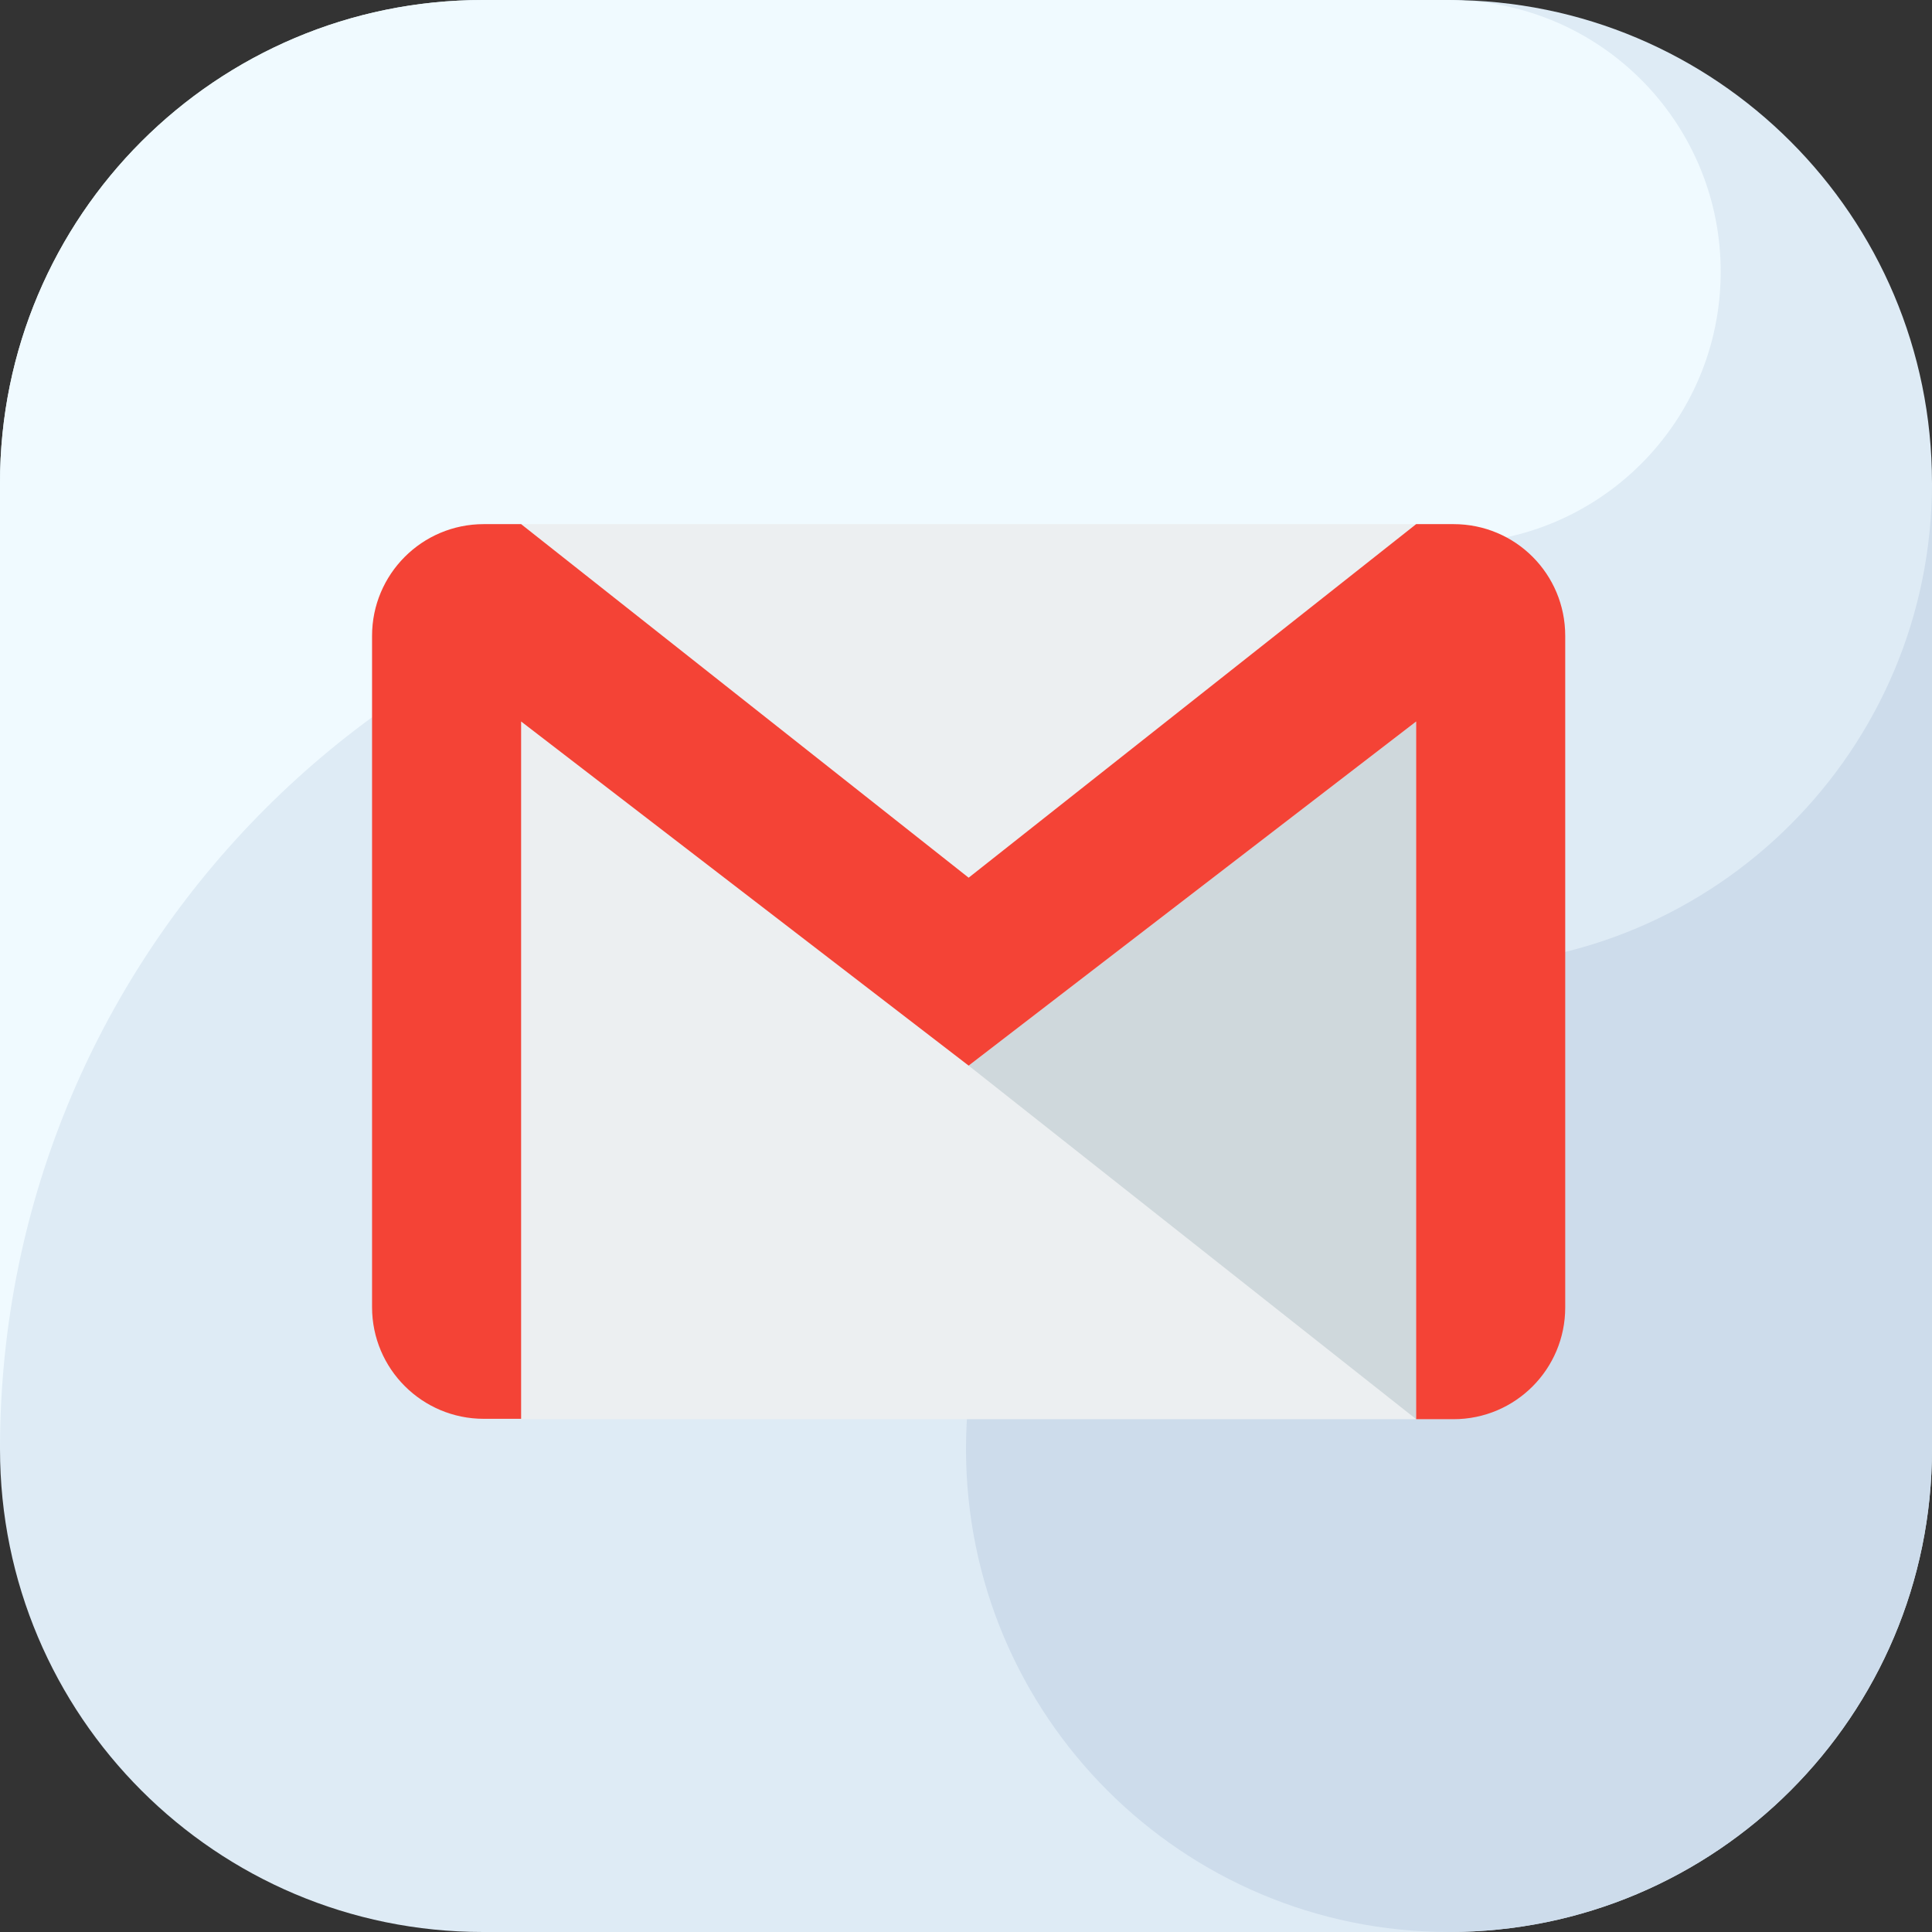 <svg xmlns="http://www.w3.org/2000/svg" xmlns:xlink="http://www.w3.org/1999/xlink" id="Layer_1" x="0px" y="0px" viewBox="0 0 512 512" style="enable-background:new 0 0 512 512;" xml:space="preserve"><rect x="0" y="0" width="512" height="512" fill="#333333" stroke="none"/><style type="text/css">	.st0{fill-rule:evenodd;clip-rule:evenodd;fill:#DEEBF5;}	.st1{fill-rule:evenodd;clip-rule:evenodd;fill:#F0FAFF;}	.st2{fill-rule:evenodd;clip-rule:evenodd;fill:#CDDCEB;}	.st3{fill:#ECEFF1;}	.st4{fill:#CFD8DC;}	.st5{fill:#F44336;}</style><g>	<path class="st0" d="M384,512H128C57.3,512,0,454.7,0,384V128C0,57.3,57.3,0,128,0h256c70.7,0,128,57.3,128,128v256  C512,454.7,454.7,512,384,512"></path>	<path class="st1" d="M240,144h144c39.8,0,72-32.2,72-72c0-36.9-27.9-67.8-64.6-71.6C389,0.3,386.5,0,384,0H128C57.3,0,0,57.3,0,128  v256C0,251.5,107.5,144,240,144"></path>	<path class="st2" d="M384,256c-70.7,0-128,57.3-128,128s57.3,128,128,128s128-57.3,128-128V128C512,198.7,454.7,256,384,256"></path></g><g>	<path class="st3" d="M138.1,138.9h237.2v237.2H138.1V138.9z"></path>	<path class="st4" d="M256.7,282.4l118.6,93.7V191.2L256.7,282.4z"></path>	<path class="st5" d="M385.2,138.9h-9.9l-118.6,93.7l-118.6-93.7h-9.9c-16.4,0-29.6,13.3-29.6,29.6v177.9  c0,16.4,13.3,29.6,29.6,29.6h9.9V191.2l118.6,91.2l118.6-91.2v184.9h9.9c16.4,0,29.6-13.3,29.6-29.6V168.5  C414.8,152.1,401.6,138.9,385.2,138.9z"></path></g></svg>